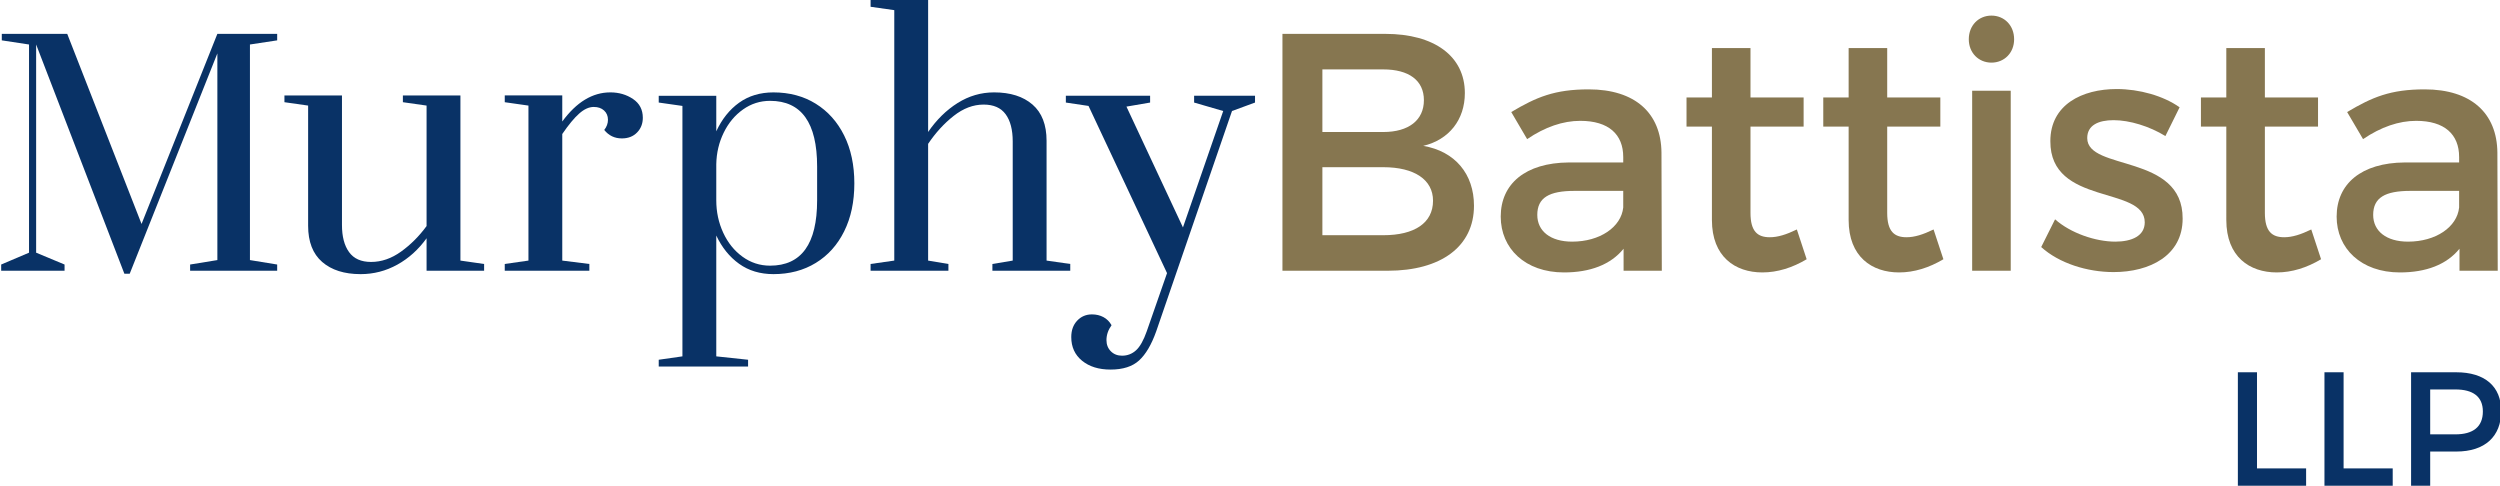 <?xml version="1.0" encoding="utf-8"?>
<!-- Generator: Adobe Illustrator 16.0.4, SVG Export Plug-In . SVG Version: 6.00 Build 0)  -->
<!DOCTYPE svg PUBLIC "-//W3C//DTD SVG 1.1//EN" "http://www.w3.org/Graphics/SVG/1.1/DTD/svg11.dtd">
<svg version="1.1" xmlns="http://www.w3.org/2000/svg" xmlns:xlink="http://www.w3.org/1999/xlink" x="0px" y="0px" width="1000px"
	 height="194.295px" viewBox="0 0 1000 194.295" enable-background="new 0 0 1000 194.295" xml:space="preserve">
<g id="FOOTER">
</g>
<g id="Background">
</g>
<g id="Full_Version">
	<g>
		<g>
			<g>
				<polygon fill="#093266" points="49.748,109.483 14.455,17.8 14.455,101.072 25.823,105.81 25.823,108.294 0.474,108.294 
					0.474,105.81 11.61,101.072 11.61,17.8 0.715,16.144 0.715,13.534 26.888,13.534 56.619,89.584 86.947,13.534 110.871,13.534 
					110.871,16.144 99.976,17.8 99.976,104.033 110.871,105.81 110.871,108.294 76.047,108.294 76.047,105.81 86.947,104.033 
					86.947,21.354 51.886,109.483 				"/>
				<path fill="#093266" d="M128.869,104.779c-3.75-3.25-5.619-8.079-5.619-14.488V42.23l-9.475-1.349v-2.706h23.014v51.846
					c0,4.607,0.944,8.215,2.842,10.828c1.896,2.625,4.828,3.93,8.801,3.93c4.15,0,8.142-1.377,11.979-4.131
					c3.833-2.755,7.242-6.158,10.218-10.223V42.23l-9.476-1.349v-2.706h23.015v66.059l9.476,1.358v2.706h-23.015V95.304
					c-3.245,4.511-7.146,8.031-11.7,10.554c-4.564,2.523-9.456,3.794-14.694,3.794C137.733,109.651,132.61,108.024,128.869,104.779"
					/>
				<path fill="#093266" d="M201.904,105.588l9.476-1.354V42.235l-9.476-1.349v-2.715h23.005v10.429
					c5.691-7.762,12.095-11.647,19.226-11.647c3.434,0,6.457,0.886,9.071,2.644c2.619,1.763,3.924,4.266,3.924,7.511
					c0,2.35-0.771,4.314-2.302,5.889c-1.53,1.579-3.562,2.369-6.085,2.369c-2.895,0-5.239-1.132-7.045-3.38
					c0.992-1.267,1.488-2.62,1.488-4.063c0-1.536-0.521-2.778-1.56-3.723c-1.04-0.948-2.413-1.42-4.122-1.42
					c-1.896,0-3.837,0.876-5.826,2.644c-1.983,1.752-4.246,4.482-6.77,8.18v50.632l10.834,1.354v2.711h-33.839V105.588z"/>
				<path fill="#093266" d="M326.848,80.137V66.603c0-17.511-6.278-26.265-18.825-26.265c-3.968,0-7.579,1.15-10.824,3.457
					c-3.245,2.302-5.825,5.393-7.713,9.269c-1.897,3.886-2.889,8.079-2.976,12.591v14.482c0,4.608,0.915,8.917,2.764,12.928
					c1.849,4.021,4.43,7.228,7.723,9.615c3.294,2.393,6.972,3.587,11.026,3.587C320.569,106.267,326.848,97.557,326.848,80.137
					 M263.49,143.899l9.48-1.354V42.37l-9.48-1.353v-2.707h23.02v14.214c2.253-4.878,5.296-8.687,9.129-11.44
					c3.833-2.749,8.416-4.126,13.741-4.126c6.403,0,12.057,1.512,16.919,4.53c4.873,3.024,8.667,7.271,11.373,12.727
					c2.715,5.464,4.063,11.844,4.063,19.157c0,7.31-1.349,13.693-4.063,19.153c-2.706,5.46-6.5,9.678-11.373,12.653
					c-4.862,2.98-10.516,4.473-16.919,4.473c-5.325,0-9.908-1.377-13.741-4.131c-3.833-2.749-6.876-6.52-9.129-11.306v48.331
					l12.721,1.354v2.71h-35.74V143.899z"/>
				<path fill="#093266" d="M348.235,105.588l9.476-1.354V4.059l-9.476-1.348V0h23.015v52.794
					c3.342-4.872,7.261-8.729,11.776-11.575c4.517-2.84,9.38-4.266,14.618-4.266c6.5,0,11.613,1.628,15.369,4.877
					c3.735,3.25,5.613,8.075,5.613,14.483v47.921l9.476,1.354v2.711h-31.142v-2.711l8.127-1.354V56.588
					c0-4.694-0.943-8.33-2.841-10.9c-1.896-2.576-4.824-3.857-8.801-3.857c-4.15,0-8.146,1.513-11.979,4.536
					c-3.842,3.023-7.241,6.745-10.217,11.17v46.698l8.117,1.354v2.711h-31.132V105.588z"/>
				<path fill="#093266" d="M432.841,144.304c-2.89-2.35-4.334-5.503-4.334-9.476c0-2.706,0.79-4.896,2.369-6.567
					s3.544-2.504,5.894-2.504c1.704,0,3.245,0.361,4.593,1.083c1.358,0.723,2.446,1.807,3.255,3.25
					c-1.357,1.893-2.031,3.877-2.031,5.956c0,1.806,0.587,3.294,1.752,4.469c1.175,1.175,2.668,1.762,4.478,1.762
					c2.167,0,4.035-0.727,5.614-2.167c1.579-1.443,2.995-3.972,4.267-7.583l8.117-23.279L435.411,42.37l-9.07-1.349v-2.715h33.703
					v2.715l-9.466,1.623l22.601,48.326l16.11-46.568l-11.643-3.381v-2.715h24.363v2.715l-9.206,3.381l-30.313,88.124
					c-1.897,5.325-4.18,9.206-6.847,11.643c-2.658,2.44-6.472,3.659-11.431,3.659C439.514,147.828,435.729,146.653,432.841,144.304"
					/>
			</g>
			<g>
				<path fill="#867650" d="M528.953,94.086h24.362c12.451,0,19.895-4.873,19.895-13.805c0-8.392-7.443-13.404-19.895-13.404
					h-24.362V94.086z M528.953,52.804h24.362c10.15,0,16.245-4.737,16.245-12.726s-6.095-12.316-16.245-12.316h-24.362V52.804z
					 M554.125,13.549c19.635,0,31.815,8.932,31.815,23.688c0,10.693-6.365,18.677-16.649,21.112
					c12.721,2.167,20.3,11.238,20.3,23.959c0,16.245-13.126,25.99-34.513,25.99h-42.101v-94.75H554.125z"/>
				<path fill="#867650" d="M649.294,82.987v-6.635h-19.49c-10.15,0-14.888,2.706-14.888,9.61c0,6.495,5.277,10.693,13.934,10.693
					C639.953,96.656,648.484,90.836,649.294,82.987 M649.429,99.497c-5.143,6.365-13.404,9.476-23.824,9.476
					c-15.561,0-25.315-9.605-25.315-22.326c0-13.135,9.89-21.527,27.213-21.662h21.792v-2.166c0-9.071-5.816-14.482-17.189-14.482
					c-6.904,0-14.078,2.436-21.252,7.313l-6.355-10.833c10.015-5.957,17.323-9.071,30.987-9.071
					c18.547,0,28.966,9.479,29.101,25.312l0.135,47.242h-15.291V99.497z"/>
				<path fill="#867650" d="M722.661,103.695c-5.682,3.381-11.633,5.277-17.729,5.277c-10.823,0-20.164-6.226-20.164-20.979V50.637
					h-10.159V38.995h10.159V19.234h15.427v19.761h21.253v11.642h-21.253v34.518c0,7.438,2.841,9.74,7.713,9.74
					c3.255,0,6.635-1.078,10.834-3.11L722.661,103.695z"/>
				<path fill="#867650" d="M777.356,103.695c-5.69,3.381-11.642,5.277-17.737,5.277c-10.823,0-20.164-6.226-20.164-20.979V50.637
					h-10.149V38.995h10.149V19.234h15.427v19.761h21.252v11.642h-21.252v34.518c0,7.438,2.85,9.74,7.723,9.74
					c3.245,0,6.625-1.078,10.823-3.11L777.356,103.695z"/>
				<path fill="#867650" d="M788.864,36.289h15.427v72.005h-15.427V36.289z M805.648,15.715c0,5.417-3.919,9.336-9.071,9.336
					c-5.132,0-9.061-3.919-9.061-9.336c0-5.546,3.929-9.475,9.061-9.475C801.729,6.24,805.648,10.169,805.648,15.715"/>
				<path fill="#867650" d="M871.842,42.919l-5.681,11.503c-6.365-3.925-14.349-6.355-20.714-6.355
					c-6.096,0-10.554,2.026-10.554,7.169c0,13.265,38.307,6.095,38.162,32.216c0,14.752-13.125,21.382-27.608,21.382
					c-10.554,0-21.791-3.515-28.966-10.01l5.547-11.099c6.23,5.552,16.245,8.932,24.094,8.932c6.635,0,11.776-2.301,11.776-7.718
					c0-14.753-37.893-6.495-37.758-32.485c0-14.617,12.721-20.838,26.53-20.838C855.731,35.615,865.342,38.32,871.842,42.919"/>
				<path fill="#867650" d="M928.426,103.695c-5.682,3.381-11.643,5.277-17.738,5.277c-10.813,0-20.164-6.226-20.164-20.979V50.637
					h-10.149V38.995h10.149V19.234h15.427v19.761h21.262v11.642H905.95v34.518c0,7.438,2.85,9.74,7.723,9.74
					c3.245,0,6.625-1.078,10.833-3.11L928.426,103.695z"/>
				<path fill="#867650" d="M983.65,82.987v-6.635h-19.49c-10.149,0-14.887,2.706-14.887,9.61c0,6.495,5.276,10.693,13.943,10.693
					C974.311,96.656,982.842,90.836,983.65,82.987 M983.795,99.497c-5.151,6.365-13.404,9.476-23.823,9.476
					c-15.571,0-25.316-9.605-25.316-22.326c0-13.135,9.89-21.527,27.214-21.662h21.781v-2.166c0-9.071-5.815-14.482-17.188-14.482
					c-6.895,0-14.068,2.436-21.242,7.313l-6.365-10.833c10.015-5.957,17.323-9.071,30.997-9.071
					c18.537,0,28.966,9.479,29.101,25.312l0.135,47.242h-15.292V99.497z"/>
			</g>
		</g>
		<g>
			<polygon fill="#093266" points="895.146,148.911 895.146,194.295 922.445,194.295 922.445,187.362 902.801,187.362 
				902.801,148.911 			"/>
			<polygon fill="#093266" points="929.783,148.911 929.783,194.295 957.083,194.295 957.083,187.362 937.438,187.362 
				937.438,148.911 			"/>
			<path fill="#093266" d="M972.076,173.741h10.111c7,0,10.958-2.98,10.958-9.144c0-5.965-3.958-8.815-10.958-8.815h-10.111V173.741
				z M982.515,148.911c11.411,0,17.959,5.638,17.959,15.489c0,10.246-6.548,16.216-17.959,16.216h-10.438v13.679h-7.646v-45.384
				H982.515z"/>
		</g>
	</g>
</g>
<g id="Colour_Palettes">
</g>
</svg>
